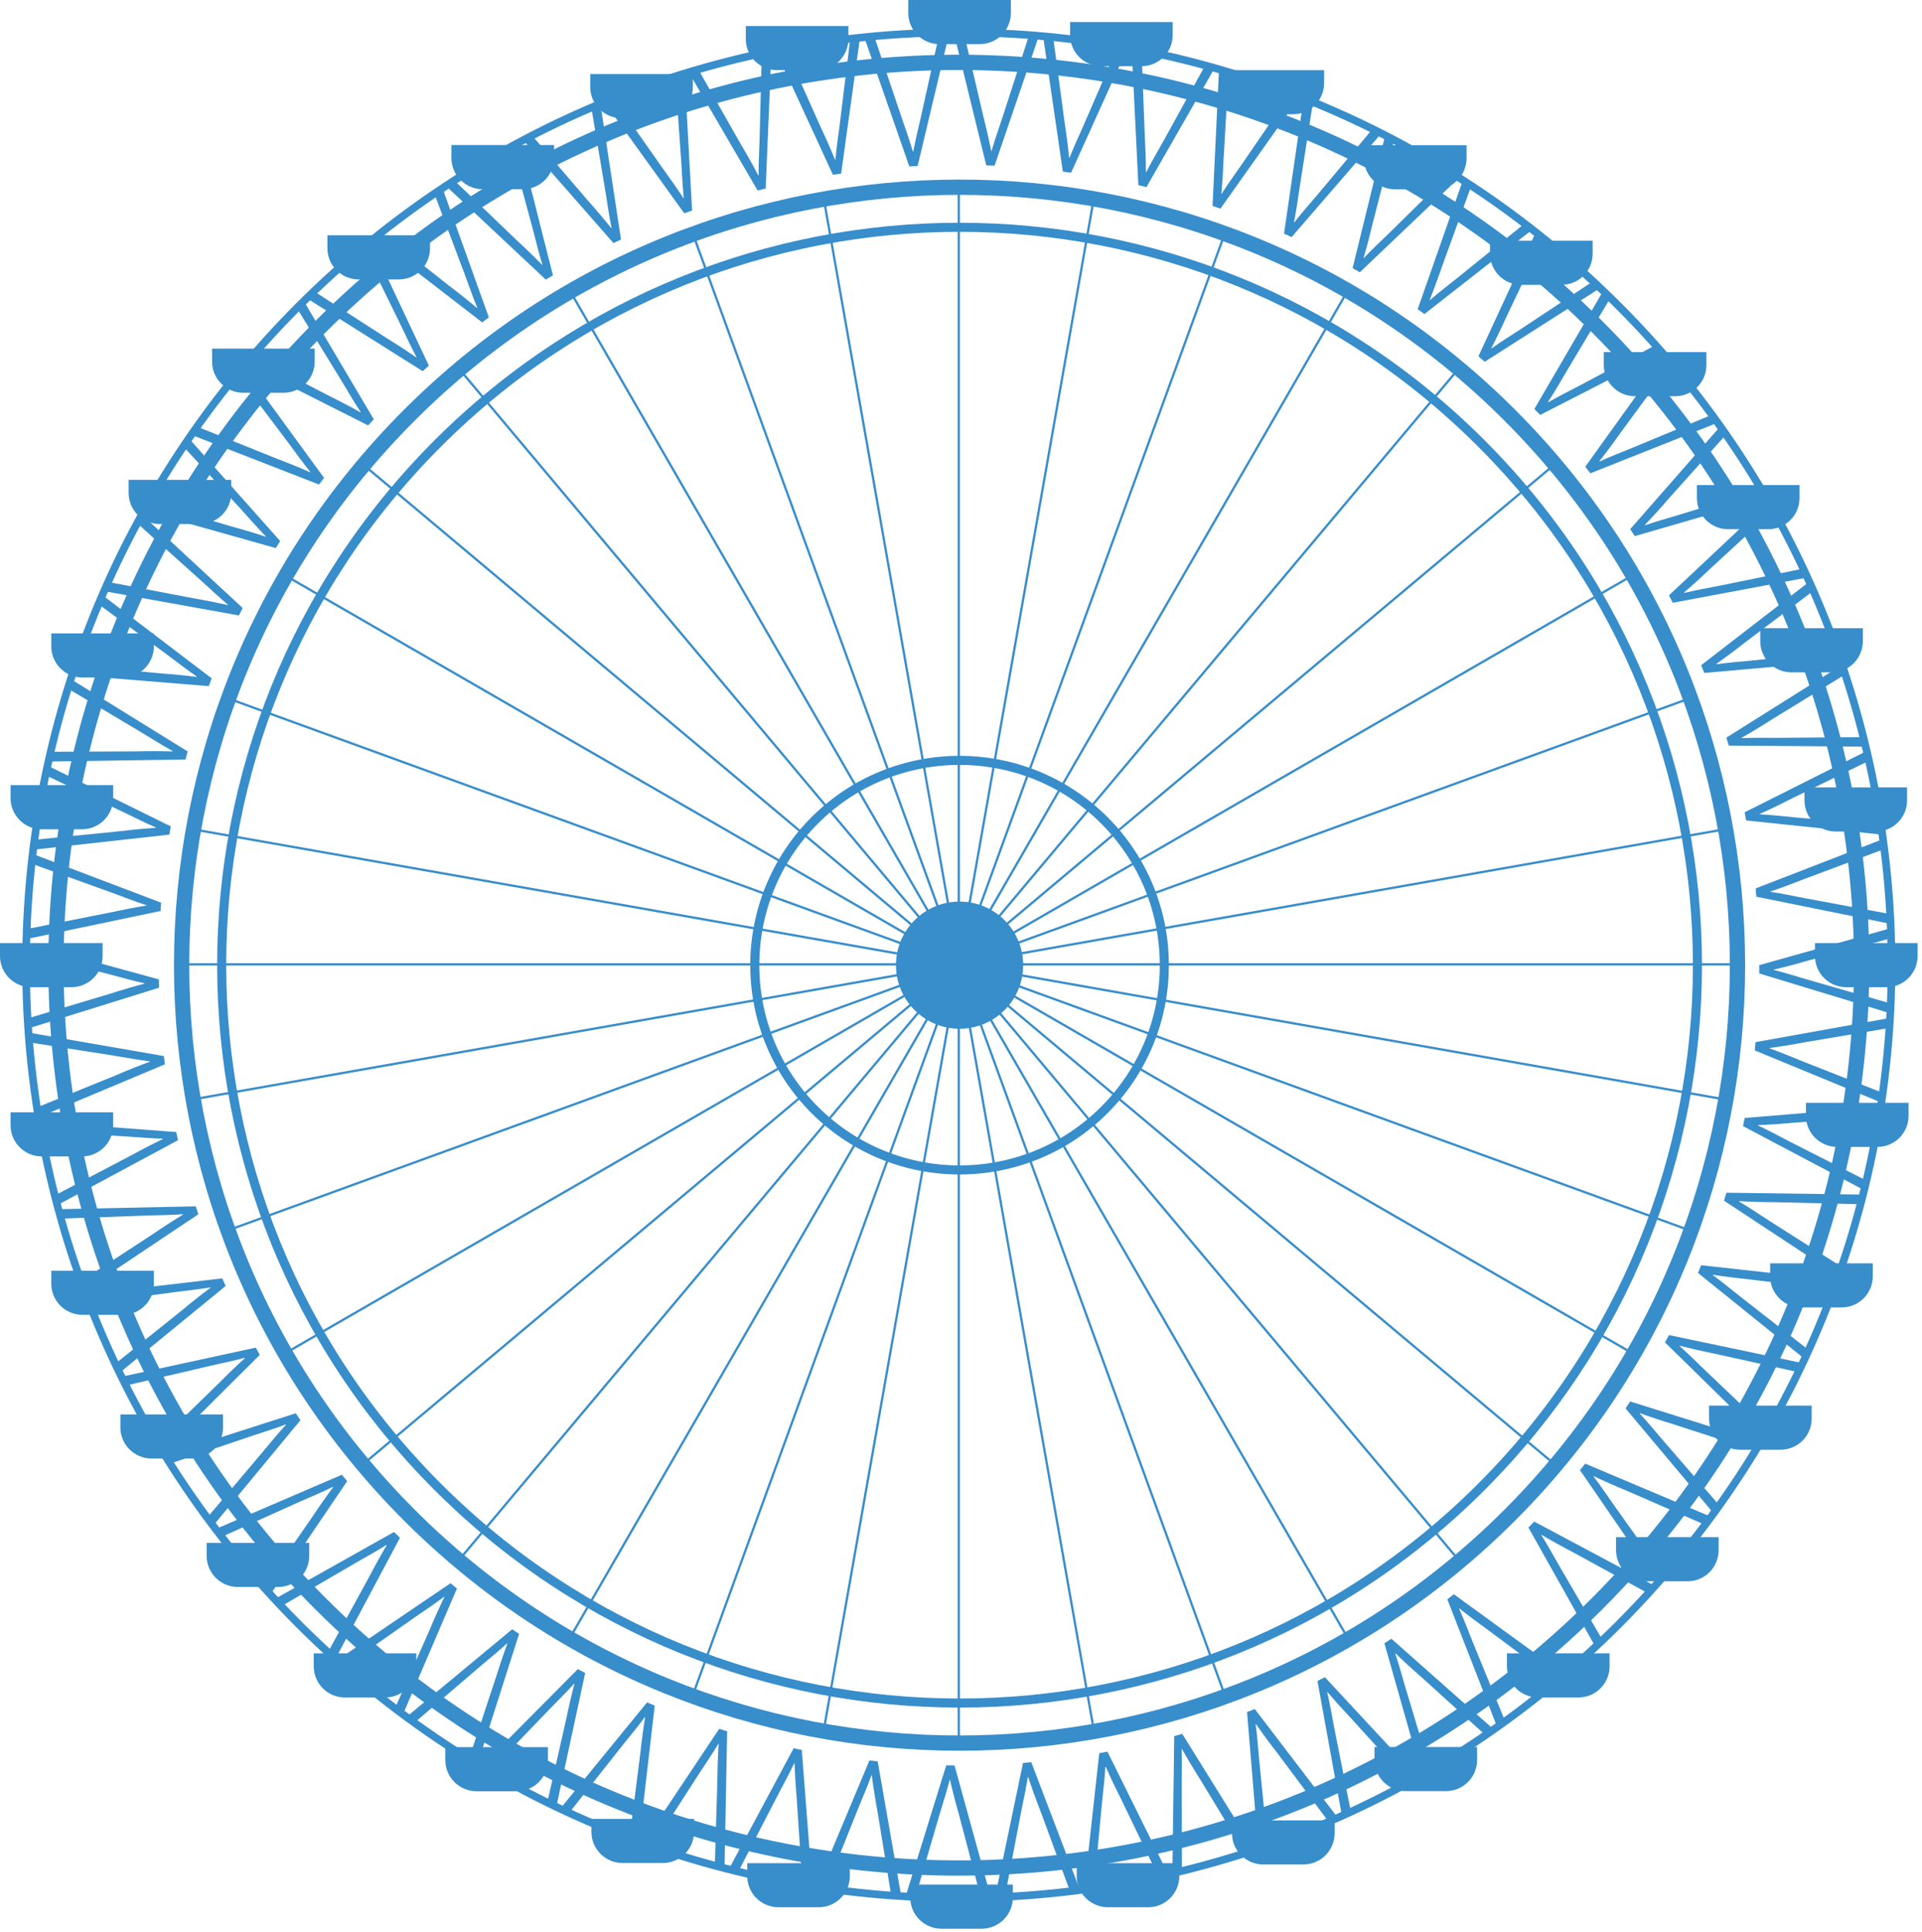 <svg width="375" height="377" viewBox="0 0 375 377" fill="none" xmlns="http://www.w3.org/2000/svg">
<path d="M62.511 312.872C-6.278 244.077 -6.278 132.55 62.511 63.76C131.303 -5.032 242.834 -5.032 311.626 63.76C380.415 132.55 380.415 244.077 311.626 312.875C242.837 381.665 131.303 381.665 62.511 312.872Z" stroke="#388DCB" stroke-width="2.98"/>
<path d="M58.386 316.998C-12.687 245.93 -12.687 130.703 58.386 59.633C129.453 -11.44 244.683 -11.44 315.75 59.633C386.821 130.703 386.821 245.93 315.75 317C244.683 388.073 129.453 388.073 58.386 317V316.998Z" stroke="#388DCB" stroke-width="1.49"/>
<path d="M304.941 326.527L283.662 311.051L282.382 312.046L291.986 336.626L293.509 335.438L287.33 320.345C286.391 318.007 285.578 315.834 284.679 313.862L284.74 313.818C286.432 315.167 288.218 316.514 290.319 318.02L303.387 327.744L304.941 326.53V326.527Z" fill="#388DCB"/>
<path d="M291.179 337.196L271.481 319.737L270.109 320.605L277.308 346.007L278.942 344.97L274.24 329.342C273.529 326.923 272.927 324.689 272.224 322.635L272.288 322.593C273.842 324.1 275.489 325.615 277.436 327.312L289.512 338.252L291.176 337.193L291.179 337.196Z" fill="#388DCB"/>
<path d="M276.402 346.51L258.496 327.232L257.047 327.968L261.758 353.933L263.483 353.06L260.312 337.061C259.836 334.589 259.458 332.3 258.952 330.193L259.021 330.157C260.422 331.808 261.918 333.472 263.69 335.349L274.649 347.406L276.402 346.507V346.51Z" fill="#388DCB"/>
<path d="M260.79 354.364L244.819 333.444L243.31 334.039L245.491 360.339L247.293 359.634L245.682 343.408C245.449 340.889 245.295 338.581 244.993 336.433L245.065 336.405C246.301 338.186 247.625 339.985 249.212 342.026L258.96 355.078L260.793 354.362L260.79 354.364Z" fill="#388DCB"/>
<path d="M244.556 360.642L230.664 338.29L229.102 338.732L228.748 365.121L230.609 364.593L230.564 348.284C230.57 345.763 230.639 343.443 230.551 341.281L230.625 341.259C231.681 343.15 232.831 345.072 234.211 347.25L242.662 361.181L244.559 360.642H244.556Z" fill="#388DCB"/>
<path d="M227.75 365.351L216.075 341.766L214.477 342.053L211.585 368.292L213.484 367.947L215.01 351.707C215.259 349.2 215.549 346.9 215.666 344.732L215.746 344.718C216.617 346.7 217.573 348.721 218.737 351.027L225.806 365.702L227.747 365.351H227.75Z" fill="#388DCB"/>
<path d="M210.584 368.417L201.212 343.825L199.6 343.961L194.218 369.799L196.147 369.639L199.211 353.617C199.7 351.149 200.209 348.879 200.532 346.736L200.61 346.731C201.29 348.79 202.047 350.894 202.987 353.305L208.619 368.591L210.584 368.419V368.417Z" fill="#388DCB"/>
<path d="M193.228 369.833L186.242 344.459L184.619 344.439L176.804 369.65L178.736 369.672L183.317 354.013C184.039 351.597 184.758 349.391 185.286 347.287H185.363C185.841 349.402 186.397 351.569 187.107 354.058L191.26 369.808L193.228 369.83V369.833Z" fill="#388DCB"/>
<path d="M175.775 369.589L171.246 343.657L169.632 343.482L159.441 367.833L161.36 368.035L167.415 352.89C168.366 350.554 169.295 348.434 170.019 346.388L170.096 346.394C170.37 348.542 170.716 350.751 171.186 353.3L173.812 369.37L175.772 369.586L175.775 369.589Z" fill="#388DCB"/>
<path d="M158.463 367.676L156.436 341.432L154.846 341.103L142.378 364.37L144.269 364.759L151.744 350.262C152.911 348.022 154.039 345.996 154.954 344.036L155.032 344.052C155.101 346.217 155.233 348.448 155.455 351.022L156.533 367.278L158.46 367.676H158.463Z" fill="#388DCB"/>
<path d="M141.367 364.095L141.873 337.79L140.322 337.314L125.675 359.268L127.522 359.838L136.352 346.125C137.729 344.016 139.045 342.106 140.145 340.237L140.217 340.259C140.079 342.423 139.996 344.652 139.968 347.239L139.481 363.518L141.364 364.093L141.367 364.095Z" fill="#388DCB"/>
<path d="M124.71 358.921L127.746 332.778L126.247 332.156L109.552 352.592L111.335 353.339L121.451 340.544C123.024 338.57 124.519 336.798 125.794 335.045L125.866 335.078C125.517 337.213 125.219 339.427 124.942 342.001L122.891 358.155L124.71 358.918V358.921Z" fill="#388DCB"/>
<path d="M108.625 352.144L114.174 326.422L112.742 325.656L94.152 344.384L95.855 345.299L107.157 333.541C108.913 331.73 110.574 330.113 112.015 328.493L112.078 328.523C111.525 330.622 111.014 332.8 110.489 335.33L106.886 351.212L108.625 352.144Z" fill="#388DCB"/>
<path d="M93.273 343.861L101.28 318.789L99.928 317.885L79.613 334.738L81.219 335.811L93.608 325.194C95.532 323.563 97.34 322.112 98.927 320.636L98.991 320.68C98.239 322.715 97.52 324.832 96.751 327.296L91.634 342.764L93.273 343.861Z" fill="#388DCB"/>
<path d="M78.781 334.102L89.156 309.928L87.901 308.902L66.064 323.718L67.559 324.94L80.904 315.565C82.98 314.133 84.918 312.859 86.641 311.545L86.701 311.595C85.756 313.539 84.838 315.579 83.84 317.965L77.255 332.858L78.781 334.105V334.102Z" fill="#388DCB"/>
<path d="M65.663 323.253L78.04 300.033L76.873 298.905L53.863 311.835L55.254 313.176L69.342 304.96C71.529 303.705 73.57 302.599 75.397 301.429L75.452 301.49C74.344 303.348 73.257 305.303 72.063 307.592L64.25 321.885L65.665 323.251L65.663 323.253Z" fill="#388DCB"/>
<path d="M52.979 310.768L67.736 288.983L66.697 287.736L42.448 298.167L43.687 299.652L58.563 292.961C60.869 291.944 63.017 291.062 64.958 290.092L65.005 290.153C63.711 291.892 62.423 293.719 60.996 295.87L51.718 309.259L52.979 310.768Z" fill="#388DCB"/>
<path d="M41.848 297.366L58.624 277.088L57.706 275.741L32.57 283.803L33.665 285.401L49.114 280.17C51.508 279.377 53.725 278.699 55.749 277.923L55.793 277.983C54.336 279.592 52.885 281.293 51.254 283.291L40.731 295.738L41.846 297.363L41.848 297.366Z" fill="#388DCB"/>
<path d="M32.031 282.915L50.687 264.348L49.907 262.933L24.113 268.525L25.045 270.22L40.928 266.504C43.386 265.946 45.658 265.493 47.751 264.912L47.789 264.976C46.181 266.433 44.569 267.986 42.752 269.822L31.083 281.187L32.034 282.915H32.031Z" fill="#388DCB"/>
<path d="M23.651 267.577L44.016 250.909L43.374 249.416L17.16 252.496L17.923 254.271L34.091 252.106C36.593 251.785 38.901 251.55 41.033 251.183L41.063 251.252C39.324 252.543 37.571 253.931 35.589 255.584L22.872 265.772L23.651 267.577Z" fill="#388DCB"/>
<path d="M16.814 251.553L38.694 236.917L38.196 235.369L11.808 235.917L12.399 237.752L28.7 237.158C31.218 237.083 33.54 237.067 35.7 236.904L35.722 236.975C33.869 238.101 31.987 239.306 29.85 240.768L16.212 249.679L16.812 251.553H16.814Z" fill="#388DCB"/>
<path d="M11.557 234.93L34.73 222.461L34.384 220.874L8.073 218.881L8.485 220.766L24.761 221.742C27.279 221.903 29.59 222.115 31.755 222.16L31.769 222.237C29.814 223.174 27.826 224.197 25.562 225.441L11.134 233.008L11.554 234.932L11.557 234.93Z" fill="#388DCB"/>
<path d="M7.896 217.844L32.167 207.659L31.976 206.047L5.964 201.535L6.191 203.454L22.303 205.981C24.797 206.387 27.075 206.818 29.228 207.07L29.239 207.145C27.204 207.894 25.125 208.72 22.748 209.741L7.661 215.886L7.894 217.841L7.896 217.844Z" fill="#388DCB"/>
<path d="M5.902 200.537L31.033 192.713L30.997 191.091L5.54 184.118L5.587 186.048L21.381 190.106C23.823 190.745 26.051 191.389 28.166 191.851V191.925C26.076 192.47 23.922 193.1 21.464 193.888L5.858 198.566L5.902 200.535V200.537Z" fill="#388DCB"/>
<path d="M5.568 183.134L31.324 177.737L31.442 176.12L6.76 166.759L6.619 168.683L21.96 174.221C24.329 175.094 26.483 175.948 28.553 176.604V176.681C26.405 177.027 24.21 177.45 21.686 177.997L5.709 181.168L5.568 183.134Z" fill="#388DCB"/>
<path d="M6.893 165.747L33.043 162.839L33.317 161.233L9.643 149.558L9.323 151.46L24.064 158.443C26.336 159.535 28.399 160.597 30.395 161.44L30.381 161.517C28.222 161.658 25.993 161.866 23.428 162.173L7.224 163.798L6.893 165.745V165.747Z" fill="#388DCB"/>
<path d="M9.867 148.574L36.186 148.179L36.615 146.614L14.166 132.719L13.66 134.585L27.666 142.945C29.828 144.25 31.782 145.502 33.684 146.536L33.665 146.614C31.497 146.545 29.261 146.542 26.676 146.603L10.384 146.672L9.864 148.577L9.867 148.574Z" fill="#388DCB"/>
<path d="M14.498 131.731L40.726 133.871L41.304 132.353L20.306 116.365L19.624 118.176L32.756 127.844C34.777 129.351 36.604 130.786 38.395 131.999L38.368 132.071C36.22 131.797 33.994 131.576 31.418 131.388L15.2 129.887L14.501 131.731H14.498Z" fill="#388DCB"/>
<path d="M20.718 115.412L46.622 120.079L47.344 118.624L27.986 100.688L27.129 102.418L39.266 113.311C41.132 115.008 42.81 116.606 44.48 117.989L44.444 118.058C42.332 117.577 40.136 117.14 37.593 116.703L21.591 113.643L20.718 115.406V115.412Z" fill="#388DCB"/>
<path d="M28.476 99.797L53.811 106.941L54.662 105.562L37.121 85.836L36.106 87.475L47.14 99.493C48.834 101.359 50.349 103.118 51.878 104.655L51.839 104.718C49.783 104.035 47.64 103.391 45.146 102.711L29.515 98.122L28.478 99.797H28.476Z" fill="#388DCB"/>
<path d="M37.718 84.99L62.243 94.537L63.227 93.245L47.673 71.922L46.504 73.456L56.324 86.483C57.83 88.507 59.169 90.401 60.542 92.079L60.495 92.14C58.516 91.26 56.448 90.412 54.029 89.499L38.915 83.428L37.723 84.996L37.718 84.99Z" fill="#388DCB"/>
<path d="M48.328 71.147L71.827 83.002L72.93 81.811L59.483 59.094L58.17 60.512L66.704 74.415C68.012 76.572 69.165 78.587 70.37 80.387L70.315 80.448C68.43 79.383 66.447 78.341 64.131 77.197L49.666 69.704L48.325 71.15L48.328 71.147Z" fill="#388DCB"/>
<path d="M60.191 58.4L82.466 72.419L83.674 71.338L72.425 47.452L70.987 48.74L78.172 63.385C79.27 65.657 80.229 67.769 81.263 69.677L81.205 69.73C79.422 68.491 77.553 67.269 75.353 65.912L61.659 57.084L60.191 58.397V58.4Z" fill="#388DCB"/>
<path d="M73.238 46.816L94.072 62.892L95.38 61.93L86.47 37.093L84.913 38.235L90.664 53.498C91.54 55.865 92.286 58.057 93.13 60.053L93.069 60.1C91.415 58.698 89.671 57.299 87.611 55.74L74.825 45.655L73.235 46.819L73.238 46.816Z" fill="#388DCB"/>
<path d="M87.299 36.548L106.488 54.554L107.884 53.727L101.412 28.144L99.748 29.131L104.003 44.875C104.644 47.313 105.18 49.575 105.827 51.64L105.764 51.679C104.252 50.122 102.648 48.566 100.749 46.813L88.993 35.539L87.299 36.548Z" fill="#388DCB"/>
<path d="M102.344 27.646L119.697 47.429L121.163 46.741L117.201 20.648L115.454 21.472L118.157 37.554C118.564 40.045 118.879 42.345 119.321 44.463L119.249 44.496C117.898 42.801 116.452 41.096 114.735 39.169L104.127 26.808L102.344 27.646Z" fill="#388DCB"/>
<path d="M118.136 20.259L133.504 41.621L135.03 41.074L133.595 14.719L131.776 15.374L132.924 31.644C133.087 34.16 133.178 36.479 133.413 38.633L133.341 38.658C132.158 36.841 130.88 35.003 129.357 32.918L119.991 19.596L118.133 20.259H118.136Z" fill="#388DCB"/>
<path d="M134.574 14.437L147.819 37.173L149.39 36.775L150.493 10.406L148.621 10.882L148.201 27.185C148.118 29.706 147.988 32.02 148.018 34.19L147.941 34.21C146.935 32.285 145.848 30.336 144.527 28.116L136.482 13.959L134.571 14.443L134.574 14.437Z" fill="#388DCB"/>
<path d="M151.51 10.204L162.51 34.107L164.116 33.861L167.741 7.722L165.833 8.012L163.851 24.199C163.53 26.701 163.176 28.995 163.002 31.155L162.925 31.166C162.112 29.159 161.211 27.11 160.111 24.774L153.459 9.906L151.515 10.202L151.51 10.204Z" fill="#388DCB"/>
<path d="M168.747 7.625L177.417 32.473L179.04 32.379L185.147 6.707L183.217 6.812L179.698 22.736C179.139 25.197 178.567 27.445 178.188 29.573L178.111 29.582C177.489 27.505 176.789 25.382 175.919 22.949L170.713 7.514L168.747 7.622V7.625Z" fill="#388DCB"/>
<path d="M186.17 6.698L192.429 32.263L194.049 32.329L202.581 7.348L200.648 7.276L195.628 22.791C194.837 25.185 194.055 27.372 193.466 29.457H193.391C192.971 27.328 192.479 25.147 191.843 22.642L188.138 6.778L186.17 6.698Z" fill="#388DCB"/>
<path d="M203.579 7.439L207.367 33.48L208.981 33.698L219.863 9.646L217.944 9.389L211.461 24.356C210.441 26.667 209.457 28.766 208.674 30.787L208.6 30.776C208.387 28.619 208.102 26.402 207.707 23.848L205.539 7.705L203.582 7.439H203.579Z" fill="#388DCB"/>
<path d="M220.816 9.831L222.107 36.128L223.683 36.499L236.804 13.591L234.924 13.151L227.045 27.433C225.812 29.634 224.626 31.63 223.658 33.568L223.581 33.549C223.576 31.384 223.504 29.148 223.36 26.565L222.738 10.284L220.816 9.834V9.831Z" fill="#388DCB"/>
<path d="M237.827 13.89L236.58 40.181L238.12 40.704L253.381 19.17L251.551 18.551L242.331 32.004C240.893 34.083 239.527 35.951 238.369 37.787L238.297 37.762C238.501 35.606 238.642 33.369 238.745 30.787L239.69 14.523L237.824 13.89H237.827Z" fill="#388DCB"/>
<path d="M254.307 19.534L250.527 45.583L252.009 46.252L269.277 26.285L267.519 25.495L257.046 37.999C255.415 39.923 253.87 41.654 252.546 43.371L252.474 43.34C252.886 41.209 253.242 39.003 253.593 36.443L256.109 20.344L254.309 19.534H254.307Z" fill="#388DCB"/>
<path d="M270.175 26.759L263.905 52.318L265.312 53.125L284.427 34.928L282.752 33.966L271.121 45.401C269.313 47.156 267.607 48.732 266.125 50.311L266.056 50.272C266.667 48.193 267.239 46.031 267.837 43.518L271.89 27.738L270.175 26.759Z" fill="#388DCB"/>
<path d="M285.312 35.497L276.601 60.329L277.925 61.269L298.712 45.002L297.136 43.882L284.455 54.139C282.486 55.718 280.637 57.117 279.006 58.546L278.945 58.502C279.755 56.486 280.532 54.393 281.367 51.949L286.926 36.639L285.317 35.497H285.312Z" fill="#388DCB"/>
<path d="M299.503 45.63L288.456 69.516L289.686 70.583L311.928 56.379L310.468 55.115L296.863 64.111C294.754 65.491 292.783 66.71 291.022 67.976L290.964 67.927C291.962 66.005 292.935 63.99 294.002 61.634L300.996 46.926L299.506 45.633L299.503 45.63Z" fill="#388DCB"/>
<path d="M312.629 57.048L299.373 79.79L300.498 80.962L323.987 68.919L322.654 67.52L308.259 75.195C306.025 76.37 303.946 77.398 302.071 78.493L302.024 78.438C303.199 76.616 304.358 74.703 305.643 72.461L313.998 58.474L312.632 57.051L312.629 57.048Z" fill="#388DCB"/>
<path d="M324.653 69.699L309.293 91.067L310.299 92.341L334.827 82.596L333.63 81.078L318.568 87.343C316.238 88.297 314.067 89.124 312.102 90.033L312.055 89.972C313.401 88.272 314.739 86.481 316.227 84.371L325.875 71.247L324.653 69.702V69.699Z" fill="#388DCB"/>
<path d="M335.419 83.447L318.076 103.236L318.958 104.599L344.304 97.262L343.259 95.636L327.667 100.428C325.256 101.152 323.014 101.763 320.971 102.479L320.929 102.418C322.428 100.853 323.934 99.197 325.618 97.24L336.483 85.109L335.419 83.45V83.447Z" fill="#388DCB"/>
<path d="M344.807 98.139L325.632 116.161L326.373 117.604L352.308 112.744L351.426 111.027L335.449 114.287C332.975 114.776 330.691 115.172 328.59 115.683L328.551 115.619C330.193 114.209 331.852 112.705 333.721 110.92L345.706 99.891L344.807 98.139Z" fill="#388DCB"/>
<path d="M352.742 113.698L331.913 129.786L332.516 131.295L358.805 128.97L358.091 127.17L341.871 128.871C339.361 129.114 337.047 129.285 334.904 129.598L334.874 129.526C336.649 128.282 338.44 126.946 340.472 125.348L353.469 115.531L352.742 113.698Z" fill="#388DCB"/>
<path d="M359.119 129.907L336.839 143.913L337.29 145.469L363.683 145.682L363.147 143.827L346.839 143.96C344.314 143.96 341.998 143.91 339.836 144.015L339.811 143.943C341.694 142.873 343.609 141.718 345.785 140.324L359.666 131.804L359.119 129.913V129.907Z" fill="#388DCB"/>
<path d="M363.919 146.674L340.395 158.487L340.69 160.079L366.949 162.819L366.592 160.92L350.339 159.491C347.831 159.256 345.526 158.979 343.361 158.877L343.347 158.799C345.329 157.918 347.345 156.947 349.645 155.769L364.286 148.615L363.921 146.679L363.919 146.674Z" fill="#388DCB"/>
<path d="M367.079 163.834L342.537 173.339L342.681 174.953L368.549 180.195L368.378 178.268L352.343 175.285C349.863 174.812 347.599 174.315 345.457 174.008L345.451 173.93C347.502 173.239 349.601 172.468 352.006 171.517L367.258 165.8L367.079 163.834Z" fill="#388DCB"/>
<path d="M368.594 181.186L343.257 188.304L343.251 189.93L368.506 197.616L368.517 195.68L352.836 191.185C350.411 190.475 348.202 189.764 346.099 189.25V189.173C348.211 188.683 350.375 188.114 352.858 187.392L368.583 183.159L368.594 181.188V181.186Z" fill="#388DCB"/>
<path d="M368.439 198.669L342.534 203.33L342.371 204.945L366.774 215.005L366.971 213.084L351.793 207.112C349.449 206.172 347.317 205.257 345.271 204.547L345.277 204.469C347.425 204.182 349.634 203.828 352.174 203.347L368.237 200.632L368.433 198.672L368.439 198.669Z" fill="#388DCB"/>
<path d="M366.625 215.947L340.397 218.131L340.082 219.721L363.413 232.051L363.791 230.157L349.252 222.77C347.013 221.612 344.981 220.501 343.01 219.594L343.024 219.519C345.188 219.436 347.419 219.292 349.99 219.052L366.241 217.883L366.625 215.947Z" fill="#388DCB"/>
<path d="M363.153 233.066L336.839 232.712L336.375 234.266L358.412 248.788L358.968 246.941L345.205 238.186C343.09 236.82 341.169 235.512 339.297 234.42L339.319 234.343C341.479 234.476 343.718 234.545 346.3 234.556L362.586 234.948L363.156 233.063L363.153 233.066Z" fill="#388DCB"/>
<path d="M358.072 249.743L331.91 246.856L331.291 248.36L351.835 264.932L352.568 263.148L339.709 253.104C337.733 251.545 335.949 250.061 334.188 248.792L334.219 248.723C336.359 249.054 338.576 249.339 341.147 249.602L357.32 251.562L358.066 249.743H358.072Z" fill="#388DCB"/>
<path d="M351.381 265.891L325.626 260.483L324.868 261.924L343.712 280.408L344.619 278.705L332.792 267.461C330.972 265.717 329.341 264.066 327.713 262.64L327.749 262.571C329.847 263.107 332.026 263.607 334.558 264.119L350.466 267.635L351.384 265.891H351.381Z" fill="#388DCB"/>
<path d="M343.168 281.298L318.054 273.436L317.161 274.793L334.125 295.011L335.189 293.402L324.504 281.071C322.865 279.161 321.399 277.361 319.915 275.78L319.962 275.716C321.996 276.46 324.117 277.165 326.591 277.914L342.081 282.949L343.165 281.301L343.168 281.298Z" fill="#388DCB"/>
<path d="M333.531 295.809L309.288 285.569L308.265 286.836L323.213 308.582L324.429 307.081L314.98 293.783C313.526 291.726 312.246 289.796 310.919 288.08L310.968 288.016C312.923 288.953 314.972 289.86 317.357 290.844L332.295 297.341L333.533 295.807L333.531 295.809Z" fill="#388DCB"/>
<path d="M322.56 309.249L299.34 296.877L298.209 298.041L311.139 321.054L312.48 319.663L304.261 305.572C303.006 303.388 301.897 301.353 300.733 299.523L300.788 299.467C302.652 300.57 304.609 301.66 306.895 302.854L321.189 310.667L322.56 309.249Z" fill="#388DCB"/>
<path d="M79.89 295.638C20.613 236.361 20.613 140.257 79.89 80.984C139.166 21.707 235.27 21.707 294.549 80.984C353.82 140.26 353.82 236.361 294.549 295.64C235.273 354.914 139.166 354.914 79.89 295.64V295.638Z" stroke="#388DCB" stroke-width="2.98"/>
<path d="M85.416 290.111C29.195 233.892 29.195 142.732 85.416 86.513C141.646 30.289 232.798 30.289 289.02 86.513C345.241 142.732 345.241 233.892 289.02 290.111C232.798 346.338 141.646 346.338 85.416 290.111Z" stroke="#388DCB" stroke-width="1.769"/>
<path d="M158.966 216.564C143.363 200.958 143.363 175.662 158.966 160.058C174.57 144.455 199.866 144.455 215.47 160.058C231.073 175.664 231.073 200.961 215.47 216.564C199.866 232.168 174.57 232.168 158.966 216.564Z" stroke="#388DCB" stroke-width="1.769"/>
<path d="M178.445 197.084C173.596 192.235 173.596 184.384 178.445 179.54C183.292 174.691 191.146 174.691 195.995 179.54C200.842 184.384 200.842 192.235 195.995 197.084C191.146 201.931 183.292 201.931 178.445 197.084Z" fill="#388DCB"/>
<path d="M0 184.002V186.532C0 189.888 2.72 192.608 6.079 192.608H13.939C17.296 192.608 20.019 189.888 20.019 186.532V184.002H0Z" fill="#388DCB"/>
<path d="M2.06 153.19V155.723C2.06 159.079 4.783 161.797 8.142 161.797H15.999C19.358 161.797 22.081 159.076 22.081 155.723V153.19H2.062H2.06Z" fill="#388DCB"/>
<path d="M2.06 217.021V219.553C2.06 222.909 4.783 225.627 8.142 225.627H15.999C19.358 225.627 22.081 222.909 22.081 219.553V217.021H2.062H2.06Z" fill="#388DCB"/>
<path d="M23.488 275.971V278.498C23.488 281.851 26.211 284.571 29.57 284.571H37.428C40.786 284.571 43.51 281.851 43.51 278.498V275.971H23.488Z" fill="#388DCB"/>
<path d="M10.005 123.581V126.111C10.005 129.467 12.725 132.187 16.084 132.187H23.944C27.303 132.187 30.023 129.467 30.023 126.111V123.581H10.005Z" fill="#388DCB"/>
<path d="M25.095 93.632V96.164C25.095 99.52 27.818 102.241 31.177 102.241H39.037C42.396 102.241 45.116 99.52 45.116 96.164V93.632H25.098H25.095Z" fill="#388DCB"/>
<path d="M88.078 28.301V30.828C88.078 34.189 90.804 36.91 94.157 36.91H102.017C105.376 36.91 108.1 34.189 108.1 30.828V28.301H88.081H88.078Z" fill="#388DCB"/>
<path d="M41.381 68.023V70.553C41.381 73.909 44.101 76.632 47.46 76.632H55.32C58.679 76.632 61.4 73.912 61.4 70.553V68.023H41.381Z" fill="#388DCB"/>
<path d="M63.883 45.909V48.436C63.883 51.795 66.603 54.516 69.962 54.516H77.822C81.181 54.516 83.898 51.792 83.898 48.436V45.909H63.88H63.883Z" fill="#388DCB"/>
<path d="M145.511 5.078V7.605C145.511 10.961 148.231 13.682 151.59 13.682H159.45C162.806 13.682 165.529 10.961 165.529 7.605V5.078H145.511Z" fill="#388DCB"/>
<path d="M115.163 14.447V16.977C115.163 20.333 117.883 23.053 121.24 23.053H129.099C132.456 23.053 135.179 20.333 135.179 16.977V14.447H115.16H115.163Z" fill="#388DCB"/>
<path d="M208.787 4.305V6.834C208.787 10.191 211.507 12.914 214.867 12.914H222.726C226.085 12.914 228.803 10.191 228.803 6.834V4.305H208.787Z" fill="#388DCB"/>
<path d="M177.21 0V2.53C177.21 5.886 179.933 8.609 183.292 8.609H191.152C194.511 8.609 197.231 5.886 197.231 2.53V0H177.213H177.21Z" fill="#388DCB"/>
<path d="M266.123 28.332V30.864C266.123 34.221 268.846 36.941 272.202 36.941H280.062C283.419 36.941 286.142 34.221 286.142 30.864V28.332H266.123Z" fill="#388DCB"/>
<path d="M238.319 13.685V16.214C238.319 19.573 241.042 22.291 244.402 22.291H252.261C255.618 22.291 258.341 19.57 258.341 16.214V13.685H238.322H238.319Z" fill="#388DCB"/>
<path d="M312.914 68.698V71.228C312.914 74.587 315.634 77.307 318.993 77.307H326.851C330.21 77.307 332.933 74.587 332.933 71.228V68.698H312.914Z" fill="#388DCB"/>
<path d="M331.083 94.642V97.171C331.083 100.53 333.803 103.251 337.162 103.251H345.017C348.376 103.251 351.102 100.53 351.102 97.171V94.642H331.083Z" fill="#388DCB"/>
<path d="M290.722 46.968V49.497C290.722 52.856 293.443 55.577 296.799 55.577H304.656C308.018 55.577 310.738 52.856 310.738 49.497V46.968H290.72H290.722Z" fill="#388DCB"/>
<path d="M343.441 122.572V125.102C343.441 128.461 346.165 131.181 349.521 131.181H357.383C360.737 131.181 363.46 128.461 363.46 125.102V122.572H343.441Z" fill="#388DCB"/>
<path d="M354.118 184.002V186.532C354.118 189.888 356.841 192.608 360.2 192.608H368.06C371.414 192.608 374.14 189.888 374.14 186.532V184.002H354.121H354.118Z" fill="#388DCB"/>
<path d="M352.357 215.171V217.701C352.357 221.057 355.081 223.774 358.437 223.774H366.297C369.653 223.774 372.379 221.057 372.379 217.701V215.171H352.36H352.357Z" fill="#388DCB"/>
<path d="M352.072 153.63V156.162C352.072 159.519 354.792 162.236 358.149 162.236H366.006C369.365 162.236 372.088 159.516 372.088 156.162V153.63H352.069H352.072Z" fill="#388DCB"/>
<path d="M315.306 299.912V302.442C315.306 305.804 318.029 308.524 321.385 308.524H329.245C332.604 308.524 335.322 305.804 335.322 302.442V299.912H315.306Z" fill="#388DCB"/>
<path d="M333.455 274.248V276.78C333.455 280.137 336.175 282.857 339.537 282.857H347.394C350.753 282.857 353.474 280.137 353.474 276.78V274.248H333.455Z" fill="#388DCB"/>
<path d="M345.377 246.488V249.018C345.377 252.377 348.097 255.095 351.456 255.095H359.316C362.675 255.095 365.393 252.374 365.393 249.018V246.488H345.374H345.377Z" fill="#388DCB"/>
<path d="M294.019 322.585V325.117C294.019 328.474 296.742 331.194 300.098 331.194H307.958C311.317 331.194 314.04 328.474 314.04 325.117V322.585H294.021H294.019Z" fill="#388DCB"/>
<path d="M240.376 355.166V357.693C240.376 361.052 243.096 363.77 246.458 363.77H254.312C257.671 363.77 260.395 361.049 260.395 357.693V355.166H240.376Z" fill="#388DCB"/>
<path d="M268.177 340.858V343.388C268.177 346.744 270.897 349.465 274.259 349.465H282.116C285.469 349.465 288.195 346.744 288.195 343.388V340.858H268.177Z" fill="#388DCB"/>
<path d="M210.078 363.515V366.044C210.078 369.401 212.801 372.121 216.16 372.121H224.02C227.374 372.121 230.097 369.401 230.097 366.044V363.515H210.078Z" fill="#388DCB"/>
<path d="M177.597 367.698V370.225C177.597 373.584 180.32 376.307 183.679 376.307H191.533C194.892 376.307 197.613 373.584 197.613 370.225V367.698H177.597Z" fill="#388DCB"/>
<path d="M115.39 354.884V357.413C115.39 360.772 118.11 363.49 121.466 363.49H129.329C132.685 363.49 135.408 360.77 135.408 357.413V354.884H115.39Z" fill="#388DCB"/>
<path d="M145.796 363.515V366.044C145.796 369.401 148.519 372.121 151.875 372.121H159.735C163.091 372.121 165.812 369.401 165.812 366.044V363.515H145.796Z" fill="#388DCB"/>
<path d="M40.319 301.026V303.556C40.319 306.915 43.045 309.633 46.401 309.633H54.259C57.62 309.633 60.335 306.912 60.335 303.556V301.026H40.319Z" fill="#388DCB"/>
<path d="M61.209 322.585V325.115C61.209 328.474 63.929 331.194 67.288 331.194H75.145C78.504 331.194 81.225 328.474 81.225 325.115V322.585H61.209Z" fill="#388DCB"/>
<path d="M86.887 340.878V343.41C86.887 346.764 89.61 349.487 92.966 349.487H100.823C104.182 349.487 106.905 346.764 106.905 343.41V340.878H86.887Z" fill="#388DCB"/>
<path d="M10.005 247.929V250.458C10.005 253.817 12.725 256.535 16.084 256.535H23.944C27.303 256.535 30.023 253.817 30.023 250.458V247.929H10.005Z" fill="#388DCB"/>
<path d="M187.065 35.52V340.79" stroke="#388DCB" stroke-width="0.442"/>
<path d="M34.437 188.152H339.704" stroke="#388DCB" stroke-width="0.442"/>
<path d="M160.563 37.837L213.572 338.471" stroke="#388DCB" stroke-width="0.442"/>
<path d="M36.753 214.656L337.384 161.647" stroke="#388DCB" stroke-width="0.442"/>
<path d="M134.864 44.723L239.273 331.583" stroke="#388DCB" stroke-width="0.442"/>
<path d="M43.637 240.356L330.497 135.95" stroke="#388DCB" stroke-width="0.442"/>
<path d="M110.751 55.97L263.383 320.337" stroke="#388DCB" stroke-width="0.442"/>
<path d="M54.884 264.469L319.254 111.837" stroke="#388DCB" stroke-width="0.442"/>
<path d="M88.958 71.231L285.18 305.079" stroke="#388DCB" stroke-width="0.442"/>
<path d="M70.144 286.266L303.993 90.041" stroke="#388DCB" stroke-width="0.442"/>
<path d="M70.144 90.041L303.993 286.266" stroke="#388DCB" stroke-width="0.442"/>
<path d="M88.958 305.079L285.18 71.228" stroke="#388DCB" stroke-width="0.442"/>
<path d="M54.884 111.837L319.254 264.469" stroke="#388DCB" stroke-width="0.442"/>
<path d="M110.751 320.337L263.383 55.97" stroke="#388DCB" stroke-width="0.442"/>
<path d="M43.637 135.95L330.497 240.356" stroke="#388DCB" stroke-width="0.442"/>
<path d="M134.864 331.583L239.273 44.723" stroke="#388DCB" stroke-width="0.442"/>
<path d="M36.753 161.647L337.384 214.659" stroke="#388DCB" stroke-width="0.442"/>
<path d="M160.563 338.471L213.572 37.837" stroke="#388DCB" stroke-width="0.442"/>
<path d="M360.018 247.445H357.085V250.379H360.018V247.445Z" fill="#388DCB"/>
</svg>
